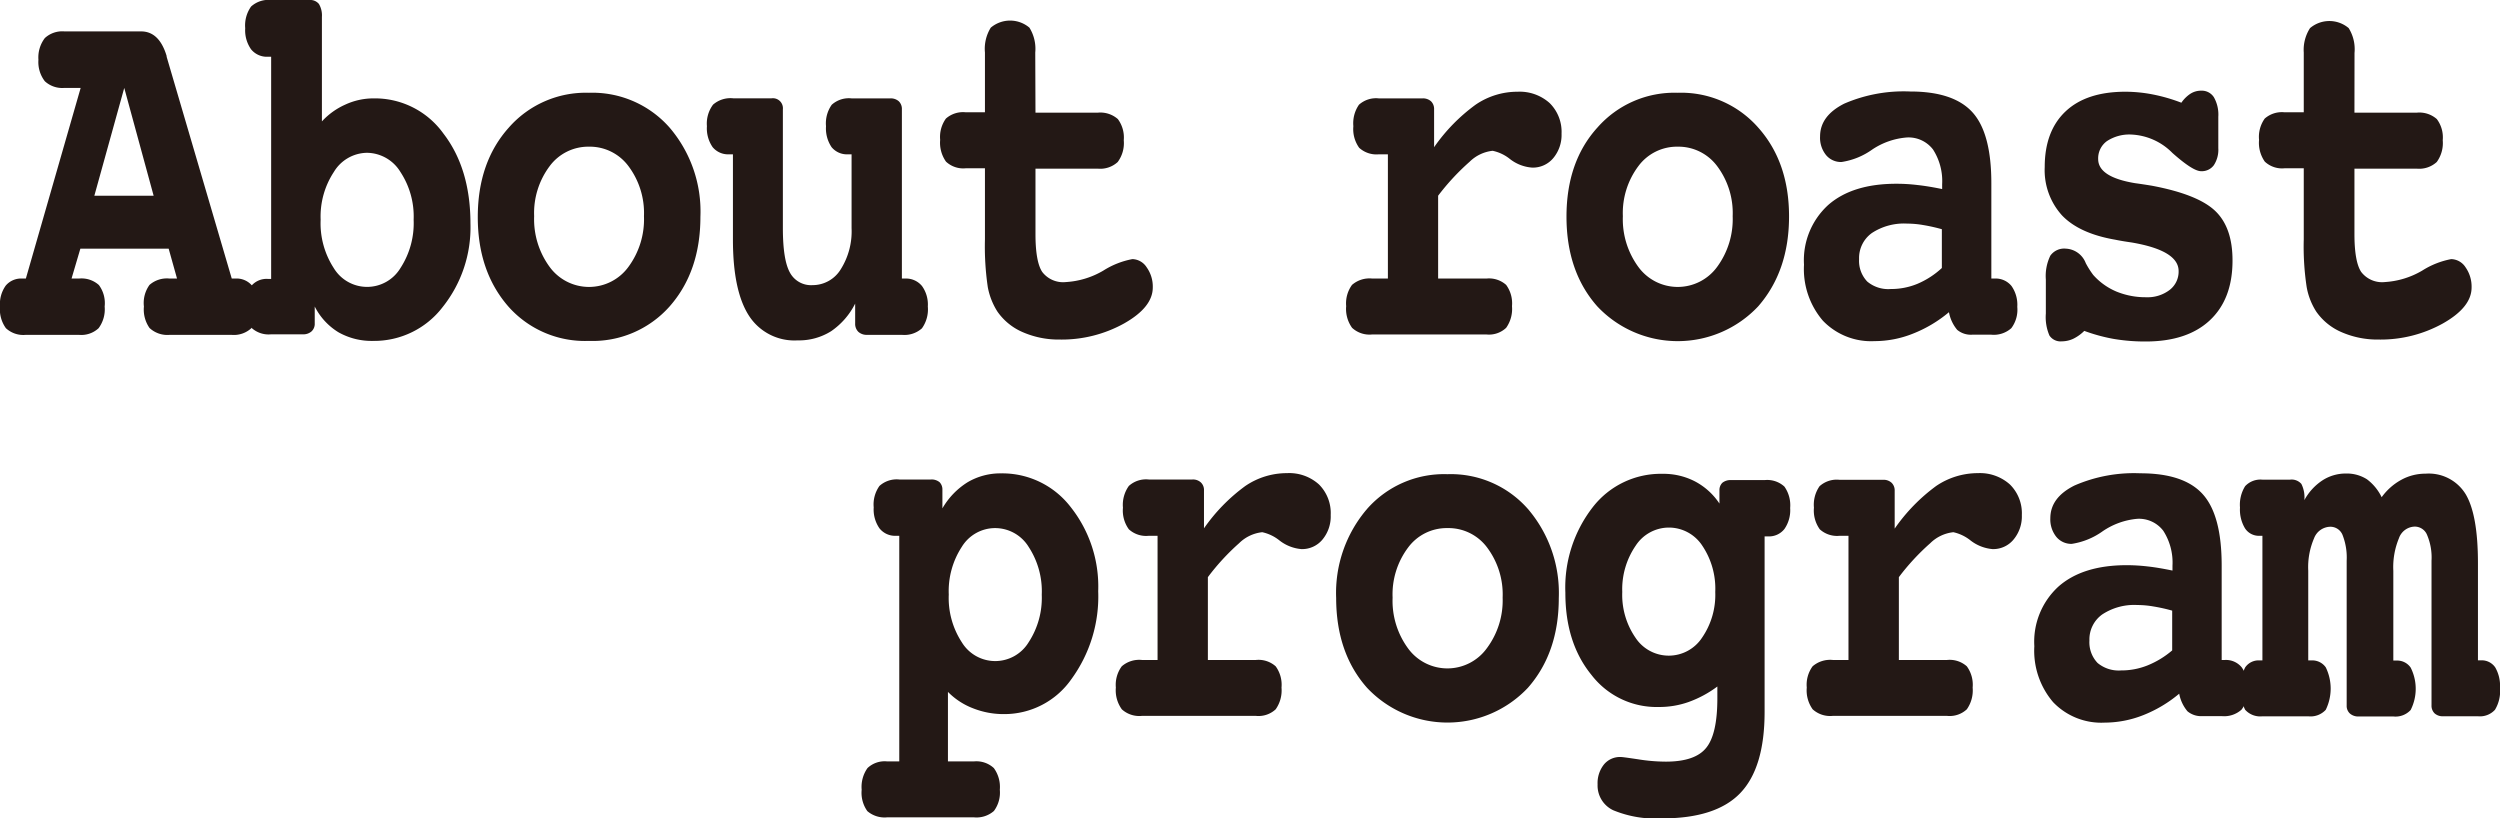 <svg xmlns="http://www.w3.org/2000/svg" viewBox="0 0 334.41 109.47"><defs><style>.cls-1{fill:#231815;}</style></defs><title>sec02_subtitle</title><g id="レイヤー_2" data-name="レイヤー 2"><g id="レイヤー_1-2" data-name="レイヤー 1"><path class="cls-1" d="M31,37.26h.47a2.71,2.71,0,0,1,2.24.94A4.25,4.25,0,0,1,34.43,41a4.24,4.24,0,0,1-.81,2.9,3.44,3.44,0,0,1-2.67.89H22.72A3.49,3.49,0,0,1,20,43.87,4.31,4.31,0,0,1,19.25,41,4.12,4.12,0,0,1,20,38.11a3.53,3.53,0,0,1,2.68-.85h1l-1.12-4H10.75l-1.18,4h1a3.47,3.47,0,0,1,2.66.87A4.06,4.06,0,0,1,14,41a4.24,4.24,0,0,1-.81,2.9,3.4,3.4,0,0,1-2.66.89H3.47a3.42,3.42,0,0,1-2.68-.89A4.3,4.3,0,0,1,0,41,4.25,4.25,0,0,1,.77,38.2,2.7,2.7,0,0,1,3,37.26h.46l7.33-25.5H8.61A3.44,3.44,0,0,1,6,10.87,4.19,4.19,0,0,1,5.14,8,4.27,4.27,0,0,1,6,5.09,3.44,3.44,0,0,1,8.61,4.2H18.87q2.43,0,3.42,3.29v.1ZM16.62,11.76l-4,14.42h7.93Z"/><path class="cls-1" d="M43.06,16.24A9.47,9.47,0,0,1,46.17,14,9,9,0,0,1,50,13.16a11.27,11.27,0,0,1,9.31,4.7q3.62,4.7,3.62,12.05A17.07,17.07,0,0,1,59.19,41.1a11.53,11.53,0,0,1-9.3,4.5,9,9,0,0,1-4.61-1.15A8.55,8.55,0,0,1,42.1,41v2.25a1.37,1.37,0,0,1-.43,1.08,1.66,1.66,0,0,1-1.18.39H36.27a3.38,3.38,0,0,1-2.63-.87A4.36,4.36,0,0,1,32.86,41a4.31,4.31,0,0,1,.75-2.75,2.67,2.67,0,0,1,2.23-.94h.43V7.59h-.43a2.72,2.72,0,0,1-2.26-1,4.43,4.43,0,0,1-.78-2.82,4.35,4.35,0,0,1,.79-2.9A3.47,3.47,0,0,1,36.27,0h5.12a1.5,1.5,0,0,1,1.27.53,3,3,0,0,1,.4,1.73Zm6,4.2A5.25,5.25,0,0,0,44.66,23a10.83,10.83,0,0,0-1.77,6.38,11,11,0,0,0,1.75,6.47,5.21,5.21,0,0,0,8.93,0,11,11,0,0,0,1.76-6.46A10.82,10.82,0,0,0,53.56,23,5.3,5.3,0,0,0,49.1,20.44Z"/><path class="cls-1" d="M78.78,12.41a13.75,13.75,0,0,1,10.78,4.65A17.27,17.27,0,0,1,93.69,29q0,7.32-4.13,12A13.75,13.75,0,0,1,78.78,45.6,13.68,13.68,0,0,1,68,41Q63.9,36.3,63.91,29t4.14-11.92A13.7,13.7,0,0,1,78.78,12.41Zm0,7.21a6.43,6.43,0,0,0-5.26,2.61,10.46,10.46,0,0,0-2.07,6.69,10.78,10.78,0,0,0,2.07,6.78,6.52,6.52,0,0,0,10.54,0,10.72,10.72,0,0,0,2.08-6.78,10.46,10.46,0,0,0-2.07-6.69A6.44,6.44,0,0,0,78.78,19.62Z"/><path class="cls-1" d="M113.91,20.64h-.44a2.66,2.66,0,0,1-2.23-.95,4.48,4.48,0,0,1-.75-2.81,4.29,4.29,0,0,1,.77-2.87,3.42,3.42,0,0,1,2.65-.85h5.17a1.62,1.62,0,0,1,1.15.39,1.43,1.43,0,0,1,.41,1.08V37.26h.43a2.76,2.76,0,0,1,2.26,1,4.24,4.24,0,0,1,.78,2.74,4.36,4.36,0,0,1-.79,2.92,3.51,3.51,0,0,1-2.68.87H116a1.65,1.65,0,0,1-1.19-.41,1.5,1.5,0,0,1-.42-1.13V40.61a9.79,9.79,0,0,1-3.21,3.69,8.07,8.07,0,0,1-4.48,1.23,7.23,7.23,0,0,1-6.53-3.32q-2.13-3.32-2.13-10.15V20.64h-.47a2.69,2.69,0,0,1-2.24-.95,4.42,4.42,0,0,1-.77-2.81A4.23,4.23,0,0,1,95.38,14a3.54,3.54,0,0,1,2.7-.85h5.14a1.34,1.34,0,0,1,1.5,1.47V30.52q0,4.22.93,5.92a3.21,3.21,0,0,0,3.06,1.7,4.4,4.4,0,0,0,3.74-2.1,9.51,9.51,0,0,0,1.46-5.52Z"/><path class="cls-1" d="M138.51,15.07h8.34a3.55,3.55,0,0,1,2.68.86,4.14,4.14,0,0,1,.79,2.83,4.25,4.25,0,0,1-.81,2.91,3.45,3.45,0,0,1-2.66.89h-8.34v8.75c0,2.46.3,4.15.9,5.06a3.51,3.51,0,0,0,3.17,1.36,11.15,11.15,0,0,0,5-1.53,11.08,11.08,0,0,1,3.89-1.54,2.34,2.34,0,0,1,1.92,1.11,4.42,4.42,0,0,1,.81,2.68q0,2.64-3.81,4.8a17.19,17.19,0,0,1-8.66,2.17,12,12,0,0,1-4.95-1,7.93,7.93,0,0,1-3.36-2.74,9.23,9.23,0,0,1-1.29-3.28,37.37,37.37,0,0,1-.38-6.39v-9.5h-2.57a3.37,3.37,0,0,1-2.64-.89,4.37,4.37,0,0,1-.78-2.91,4.21,4.21,0,0,1,.77-2.85,3.46,3.46,0,0,1,2.65-.84h2.57v-8a5.35,5.35,0,0,1,.78-3.32,4,4,0,0,1,5.17,0,5.35,5.35,0,0,1,.78,3.32Z"/><path class="cls-1" d="M192.37,26.18V37.26h6.46a3.44,3.44,0,0,1,2.64.85,4.18,4.18,0,0,1,.78,2.84,4.36,4.36,0,0,1-.78,2.9,3.34,3.34,0,0,1-2.64.89H183.54a3.42,3.42,0,0,1-2.68-.89,4.3,4.3,0,0,1-.79-2.9,4.18,4.18,0,0,1,.78-2.84,3.56,3.56,0,0,1,2.71-.85h2.09V20.64h-1.19a3.43,3.43,0,0,1-2.65-.87,4.29,4.29,0,0,1-.78-2.89,4.35,4.35,0,0,1,.75-2.87,3.42,3.42,0,0,1,2.66-.85h5.83a1.62,1.62,0,0,1,1.15.39,1.43,1.43,0,0,1,.41,1.08v5.06A23.85,23.85,0,0,1,197.39,14,9.9,9.9,0,0,1,203,12.27a6,6,0,0,1,4.29,1.52,5.41,5.41,0,0,1,1.59,4.09,4.84,4.84,0,0,1-1.1,3.26,3.55,3.55,0,0,1-2.82,1.28A5.44,5.44,0,0,1,202,21.29a5.51,5.51,0,0,0-2.34-1.12,5.19,5.19,0,0,0-3.08,1.47A31.06,31.06,0,0,0,192.37,26.18Z"/><path class="cls-1" d="M224.41,12.41a13.72,13.72,0,0,1,10.77,4.65q4.14,4.64,4.13,11.92t-4.13,12a14.77,14.77,0,0,1-21.52,0q-4.12-4.65-4.12-12t4.14-11.92A13.7,13.7,0,0,1,224.41,12.41Zm0,7.21a6.42,6.42,0,0,0-5.26,2.61,10.46,10.46,0,0,0-2.07,6.69,10.78,10.78,0,0,0,2.07,6.78,6.52,6.52,0,0,0,10.54,0,10.78,10.78,0,0,0,2.08-6.78,10.46,10.46,0,0,0-2.07-6.69A6.46,6.46,0,0,0,224.41,19.62Z"/><path class="cls-1" d="M266.37,37.26h.44a2.73,2.73,0,0,1,2.26,1,4.37,4.37,0,0,1,.77,2.79,4.11,4.11,0,0,1-.8,2.85,3.51,3.51,0,0,1-2.67.87H263.8a2.85,2.85,0,0,1-2-.65,5.13,5.13,0,0,1-1.1-2.36,17.37,17.37,0,0,1-4.82,2.87,13.82,13.82,0,0,1-5.14,1,8.93,8.93,0,0,1-6.91-2.74,10.61,10.61,0,0,1-2.52-7.48,10,10,0,0,1,3.25-8q3.25-2.84,9.14-2.83a23.15,23.15,0,0,1,2.79.17q1.47.16,3.3.54v-.65A7.81,7.81,0,0,0,258.57,20a4.12,4.12,0,0,0-3.52-1.61A9.68,9.68,0,0,0,250.44,20a9.5,9.5,0,0,1-4.11,1.67,2.58,2.58,0,0,1-2.08-.94,3.68,3.68,0,0,1-.79-2.47c0-1.85,1.08-3.31,3.24-4.4a20,20,0,0,1,8.82-1.62q5.82,0,8.34,2.8t2.51,9.51Zm-6.62-6.6a23.36,23.36,0,0,0-2.51-.56,12.82,12.82,0,0,0-2.13-.19,7.81,7.81,0,0,0-4.72,1.26,4.11,4.11,0,0,0-1.71,3.49,4,4,0,0,0,1.09,3,4.37,4.37,0,0,0,3.15,1,9.17,9.17,0,0,0,3.55-.69,11.23,11.23,0,0,0,3.28-2.12Z"/><path class="cls-1" d="M278.8,44.26a5.52,5.52,0,0,1-1.46,1.05,3.69,3.69,0,0,1-1.55.35,1.78,1.78,0,0,1-1.65-.78,6.23,6.23,0,0,1-.48-2.94V37.39a6.22,6.22,0,0,1,.6-3.19,2.27,2.27,0,0,1,2.08-.94A3,3,0,0,1,279,35.2a11.69,11.69,0,0,0,1,1.58A8.6,8.6,0,0,0,283.1,39a10.28,10.28,0,0,0,4,.76,4.85,4.85,0,0,0,3.15-1,3.08,3.08,0,0,0,1.17-2.5q0-2.76-6.31-3.83c-.93-.13-1.66-.26-2.19-.37-3.17-.55-5.53-1.62-7.08-3.23a9,9,0,0,1-2.33-6.48q0-4.82,2.79-7.45t8-2.63a19.37,19.37,0,0,1,3.65.36,22.88,22.88,0,0,1,3.84,1.11A4.38,4.38,0,0,1,293,12.54a2.62,2.62,0,0,1,1.43-.41,1.92,1.92,0,0,1,1.71.88,4.71,4.71,0,0,1,.59,2.61v4.2a3.77,3.77,0,0,1-.6,2.28,2,2,0,0,1-1.7.8c-.74,0-2-.81-3.84-2.44A8.21,8.21,0,0,0,285.15,18a5.46,5.46,0,0,0-3.31.87,2.84,2.84,0,0,0-1.18,2.41q0,2.4,4.92,3.22c.95.13,1.7.25,2.25.34Q294,26,296.32,28.22t2.31,6.64q0,5.16-3.05,8t-8.66,2.82a25,25,0,0,1-4.21-.35A23.21,23.21,0,0,1,278.8,44.26Z"/><path class="cls-1" d="M314.94,15.07h8.34a3.53,3.53,0,0,1,2.68.86,4.09,4.09,0,0,1,.79,2.83,4.31,4.31,0,0,1-.8,2.91,3.48,3.48,0,0,1-2.67.89h-8.34v8.75c0,2.46.3,4.15.9,5.06A3.51,3.51,0,0,0,319,37.73a11.19,11.19,0,0,0,5-1.53,11.06,11.06,0,0,1,3.88-1.54,2.35,2.35,0,0,1,1.93,1.11,4.48,4.48,0,0,1,.8,2.68q0,2.64-3.81,4.8a17.16,17.16,0,0,1-8.66,2.17,12,12,0,0,1-4.95-1,7.93,7.93,0,0,1-3.36-2.74,9,9,0,0,1-1.28-3.28,36.09,36.09,0,0,1-.39-6.39v-9.5h-2.57a3.37,3.37,0,0,1-2.64-.89,4.37,4.37,0,0,1-.77-2.91,4.21,4.21,0,0,1,.76-2.85,3.48,3.48,0,0,1,2.65-.84h2.57v-8A5.35,5.35,0,0,1,309,3.76a4,4,0,0,1,5.17,0,5.35,5.35,0,0,1,.78,3.32Z"/><path class="cls-1" d="M126.8,92.55v9.3h3.47a3.44,3.44,0,0,1,2.67.89,4.3,4.3,0,0,1,.8,2.9,4.12,4.12,0,0,1-.79,2.84,3.53,3.53,0,0,1-2.68.85H118.68a3.54,3.54,0,0,1-2.66-.83,4.22,4.22,0,0,1-.76-2.86,4.36,4.36,0,0,1,.78-2.9,3.34,3.34,0,0,1,2.64-.89h1.61V71.67h-.44a2.66,2.66,0,0,1-2.21-1,4.41,4.41,0,0,1-.77-2.8,4.27,4.27,0,0,1,.77-2.87,3.43,3.43,0,0,1,2.65-.86h4.21a1.68,1.68,0,0,1,1.18.36,1.38,1.38,0,0,1,.38,1V68a10,10,0,0,1,3.38-3.5,8.63,8.63,0,0,1,4.47-1.18,11.53,11.53,0,0,1,9.29,4.48,17.1,17.1,0,0,1,3.7,11.28,18.75,18.75,0,0,1-3.59,11.77,10.93,10.93,0,0,1-9,4.67,11.08,11.08,0,0,1-4.14-.77A9.45,9.45,0,0,1,126.8,92.55Zm6.31-21.91a5.23,5.23,0,0,0-4.45,2.5,10.84,10.84,0,0,0-1.75,6.39,10.84,10.84,0,0,0,1.75,6.39,5.23,5.23,0,0,0,8.93,0,10.86,10.86,0,0,0,1.76-6.37,10.84,10.84,0,0,0-1.75-6.39A5.27,5.27,0,0,0,133.11,70.64Z"/><path class="cls-1" d="M161.57,77.2V88.28H168a3.44,3.44,0,0,1,2.64.85,4.18,4.18,0,0,1,.78,2.84,4.39,4.39,0,0,1-.78,2.91,3.37,3.37,0,0,1-2.64.88H152.74a3.46,3.46,0,0,1-2.68-.88,4.33,4.33,0,0,1-.8-2.91,4.17,4.17,0,0,1,.79-2.84,3.54,3.54,0,0,1,2.7-.85h2.09V71.67h-1.18A3.42,3.42,0,0,1,151,70.8a4.25,4.25,0,0,1-.79-2.89A4.33,4.33,0,0,1,151,65a3.43,3.43,0,0,1,2.67-.86h5.82a1.55,1.55,0,0,1,1.15.4,1.39,1.39,0,0,1,.41,1.07v5.06A23.86,23.86,0,0,1,166.59,65a9.87,9.87,0,0,1,5.56-1.71,5.93,5.93,0,0,1,4.29,1.52A5.41,5.41,0,0,1,178,68.9a4.83,4.83,0,0,1-1.09,3.26,3.53,3.53,0,0,1-2.82,1.29,5.52,5.52,0,0,1-2.91-1.13,5.58,5.58,0,0,0-2.34-1.13,5.19,5.19,0,0,0-3.09,1.47A30.55,30.55,0,0,0,161.57,77.2Z"/><path class="cls-1" d="M193.61,63.43a13.73,13.73,0,0,1,10.77,4.65A17.3,17.3,0,0,1,208.51,80q0,7.3-4.13,12a14.77,14.77,0,0,1-21.52,0q-4.12-4.65-4.13-12a17.26,17.26,0,0,1,4.14-11.93A13.71,13.71,0,0,1,193.61,63.43Zm0,7.21a6.42,6.42,0,0,0-5.27,2.62,10.42,10.42,0,0,0-2.06,6.68,10.75,10.75,0,0,0,2.06,6.78,6.51,6.51,0,0,0,10.54,0A10.7,10.7,0,0,0,201,79.94a10.48,10.48,0,0,0-2.06-6.68A6.44,6.44,0,0,0,193.61,70.64Z"/><path class="cls-1" d="M230,67.36V65.58a1.35,1.35,0,0,1,.39-1,1.73,1.73,0,0,1,1.19-.36h4.46a3.39,3.39,0,0,1,2.65.87,4.33,4.33,0,0,1,.77,2.86,4.41,4.41,0,0,1-.76,2.8,2.62,2.62,0,0,1-2.2,1h-.46V95.22q0,7.48-3.26,10.87c-2.16,2.25-5.65,3.38-10.44,3.38a14.83,14.83,0,0,1-6.55-1.09,3.65,3.65,0,0,1-2.09-3.46,4,4,0,0,1,.85-2.66,2.77,2.77,0,0,1,2.24-1c.24,0,1,.11,2.35.31a23.73,23.73,0,0,0,3.69.31q3.92,0,5.4-1.85c1-1.23,1.49-3.44,1.49-6.63V91.83a14.78,14.78,0,0,1-3.84,2.07,11.71,11.71,0,0,1-4,.67,11,11,0,0,1-9-4.29q-3.5-4.29-3.49-11a17.51,17.51,0,0,1,3.65-11.42,11.51,11.51,0,0,1,9.34-4.48,9.17,9.17,0,0,1,4.32,1A8.88,8.88,0,0,1,230,67.36Zm-6.79,3.21A5.31,5.31,0,0,0,218.79,73,10.3,10.3,0,0,0,217,79.19a10.1,10.1,0,0,0,1.76,6.1,5.33,5.33,0,0,0,8.92,0,10.1,10.1,0,0,0,1.76-6.1A10.3,10.3,0,0,0,227.71,73,5.34,5.34,0,0,0,223.23,70.57Z"/><path class="cls-1" d="M254,77.2V88.28h6.45a3.44,3.44,0,0,1,2.64.85,4.18,4.18,0,0,1,.78,2.84,4.39,4.39,0,0,1-.78,2.91,3.37,3.37,0,0,1-2.64.88H245.15a3.47,3.47,0,0,1-2.68-.88,4.33,4.33,0,0,1-.79-2.91,4.18,4.18,0,0,1,.78-2.84,3.58,3.58,0,0,1,2.71-.85h2.09V71.67h-1.18a3.44,3.44,0,0,1-2.66-.87,4.31,4.31,0,0,1-.78-2.89,4.33,4.33,0,0,1,.75-2.87,3.43,3.43,0,0,1,2.67-.86h5.82a1.58,1.58,0,0,1,1.15.4,1.42,1.42,0,0,1,.41,1.07v5.06A24,24,0,0,1,259,65a9.92,9.92,0,0,1,5.57-1.71,6,6,0,0,1,4.29,1.52,5.41,5.41,0,0,1,1.59,4.09,4.84,4.84,0,0,1-1.1,3.26,3.52,3.52,0,0,1-2.81,1.29,5.58,5.58,0,0,1-2.92-1.13,5.61,5.61,0,0,0-2.33-1.13,5.19,5.19,0,0,0-3.09,1.47A30.55,30.55,0,0,0,254,77.2Z"/><path class="cls-1" d="M297.18,88.28h.43a2.72,2.72,0,0,1,2.26,1,4.37,4.37,0,0,1,.78,2.79,4.11,4.11,0,0,1-.81,2.85,3.47,3.47,0,0,1-2.66.87h-2.57a2.85,2.85,0,0,1-2-.64,5.07,5.07,0,0,1-1.11-2.36,17.42,17.42,0,0,1-4.81,2.87,14.09,14.09,0,0,1-5.14,1,8.91,8.91,0,0,1-6.92-2.74,10.59,10.59,0,0,1-2.51-7.48,10,10,0,0,1,3.25-8c2.17-1.9,5.21-2.84,9.13-2.84a25.11,25.11,0,0,1,2.79.17c1,.11,2.09.3,3.31.55v-.65A7.86,7.86,0,0,0,289.37,71a4.08,4.08,0,0,0-3.51-1.6,9.72,9.72,0,0,0-4.61,1.67,9.58,9.58,0,0,1-4.12,1.68,2.59,2.59,0,0,1-2.07-.94,3.73,3.73,0,0,1-.8-2.48q0-2.78,3.24-4.39a19.94,19.94,0,0,1,8.82-1.63q5.82,0,8.34,2.81t2.52,9.5Zm-6.62-6.6a23,23,0,0,0-2.52-.56,12.64,12.64,0,0,0-2.13-.19,7.76,7.76,0,0,0-4.72,1.27,4.1,4.1,0,0,0-1.7,3.48,4,4,0,0,0,1.09,3,4.41,4.41,0,0,0,3.14,1,9.4,9.4,0,0,0,3.56-.68A11.94,11.94,0,0,0,290.56,87Z"/><path class="cls-1" d="M318.58,66.51a7.9,7.9,0,0,1,2.65-2.34,6.7,6.7,0,0,1,3.23-.81,5.78,5.78,0,0,1,5.36,2.75q1.64,2.76,1.64,9.22v13h.38a2.19,2.19,0,0,1,1.93.94,4.94,4.94,0,0,1,.64,2.75,4.85,4.85,0,0,1-.67,2.92,2.71,2.71,0,0,1-2.28.87h-4.65a1.6,1.6,0,0,1-1.15-.39,1.43,1.43,0,0,1-.41-1.08V75a7.69,7.69,0,0,0-.58-3.41A1.78,1.78,0,0,0,323,70.44,2.3,2.3,0,0,0,320.89,72a10.11,10.11,0,0,0-.75,4.36v12h.41a2.19,2.19,0,0,1,1.91.94,6.29,6.29,0,0,1,0,5.67,2.74,2.74,0,0,1-2.29.87h-4.65a1.7,1.7,0,0,1-1.18-.39,1.38,1.38,0,0,1-.44-1.08V75a8.25,8.25,0,0,0-.54-3.41,1.75,1.75,0,0,0-1.64-1.13A2.37,2.37,0,0,0,309.54,72a9.76,9.76,0,0,0-.78,4.34v12h.41a2.21,2.21,0,0,1,1.93.92,6.46,6.46,0,0,1,0,5.69,2.76,2.76,0,0,1-2.3.87h-6.21a2.71,2.71,0,0,1-2.27-.88,6.4,6.4,0,0,1,0-5.66,2.17,2.17,0,0,1,1.93-.94h.38V71.67h-.38a2.21,2.21,0,0,1-1.95-1,4.84,4.84,0,0,1-.67-2.78,4.68,4.68,0,0,1,.69-2.86,2.81,2.81,0,0,1,2.31-.87h3.69a1.73,1.73,0,0,1,1.52.57,4,4,0,0,1,.4,2.17,7.38,7.38,0,0,1,2.43-2.65,5.75,5.75,0,0,1,3.17-.91,5,5,0,0,1,2.77.77A6.52,6.52,0,0,1,318.58,66.51Z"/></g></g></svg>